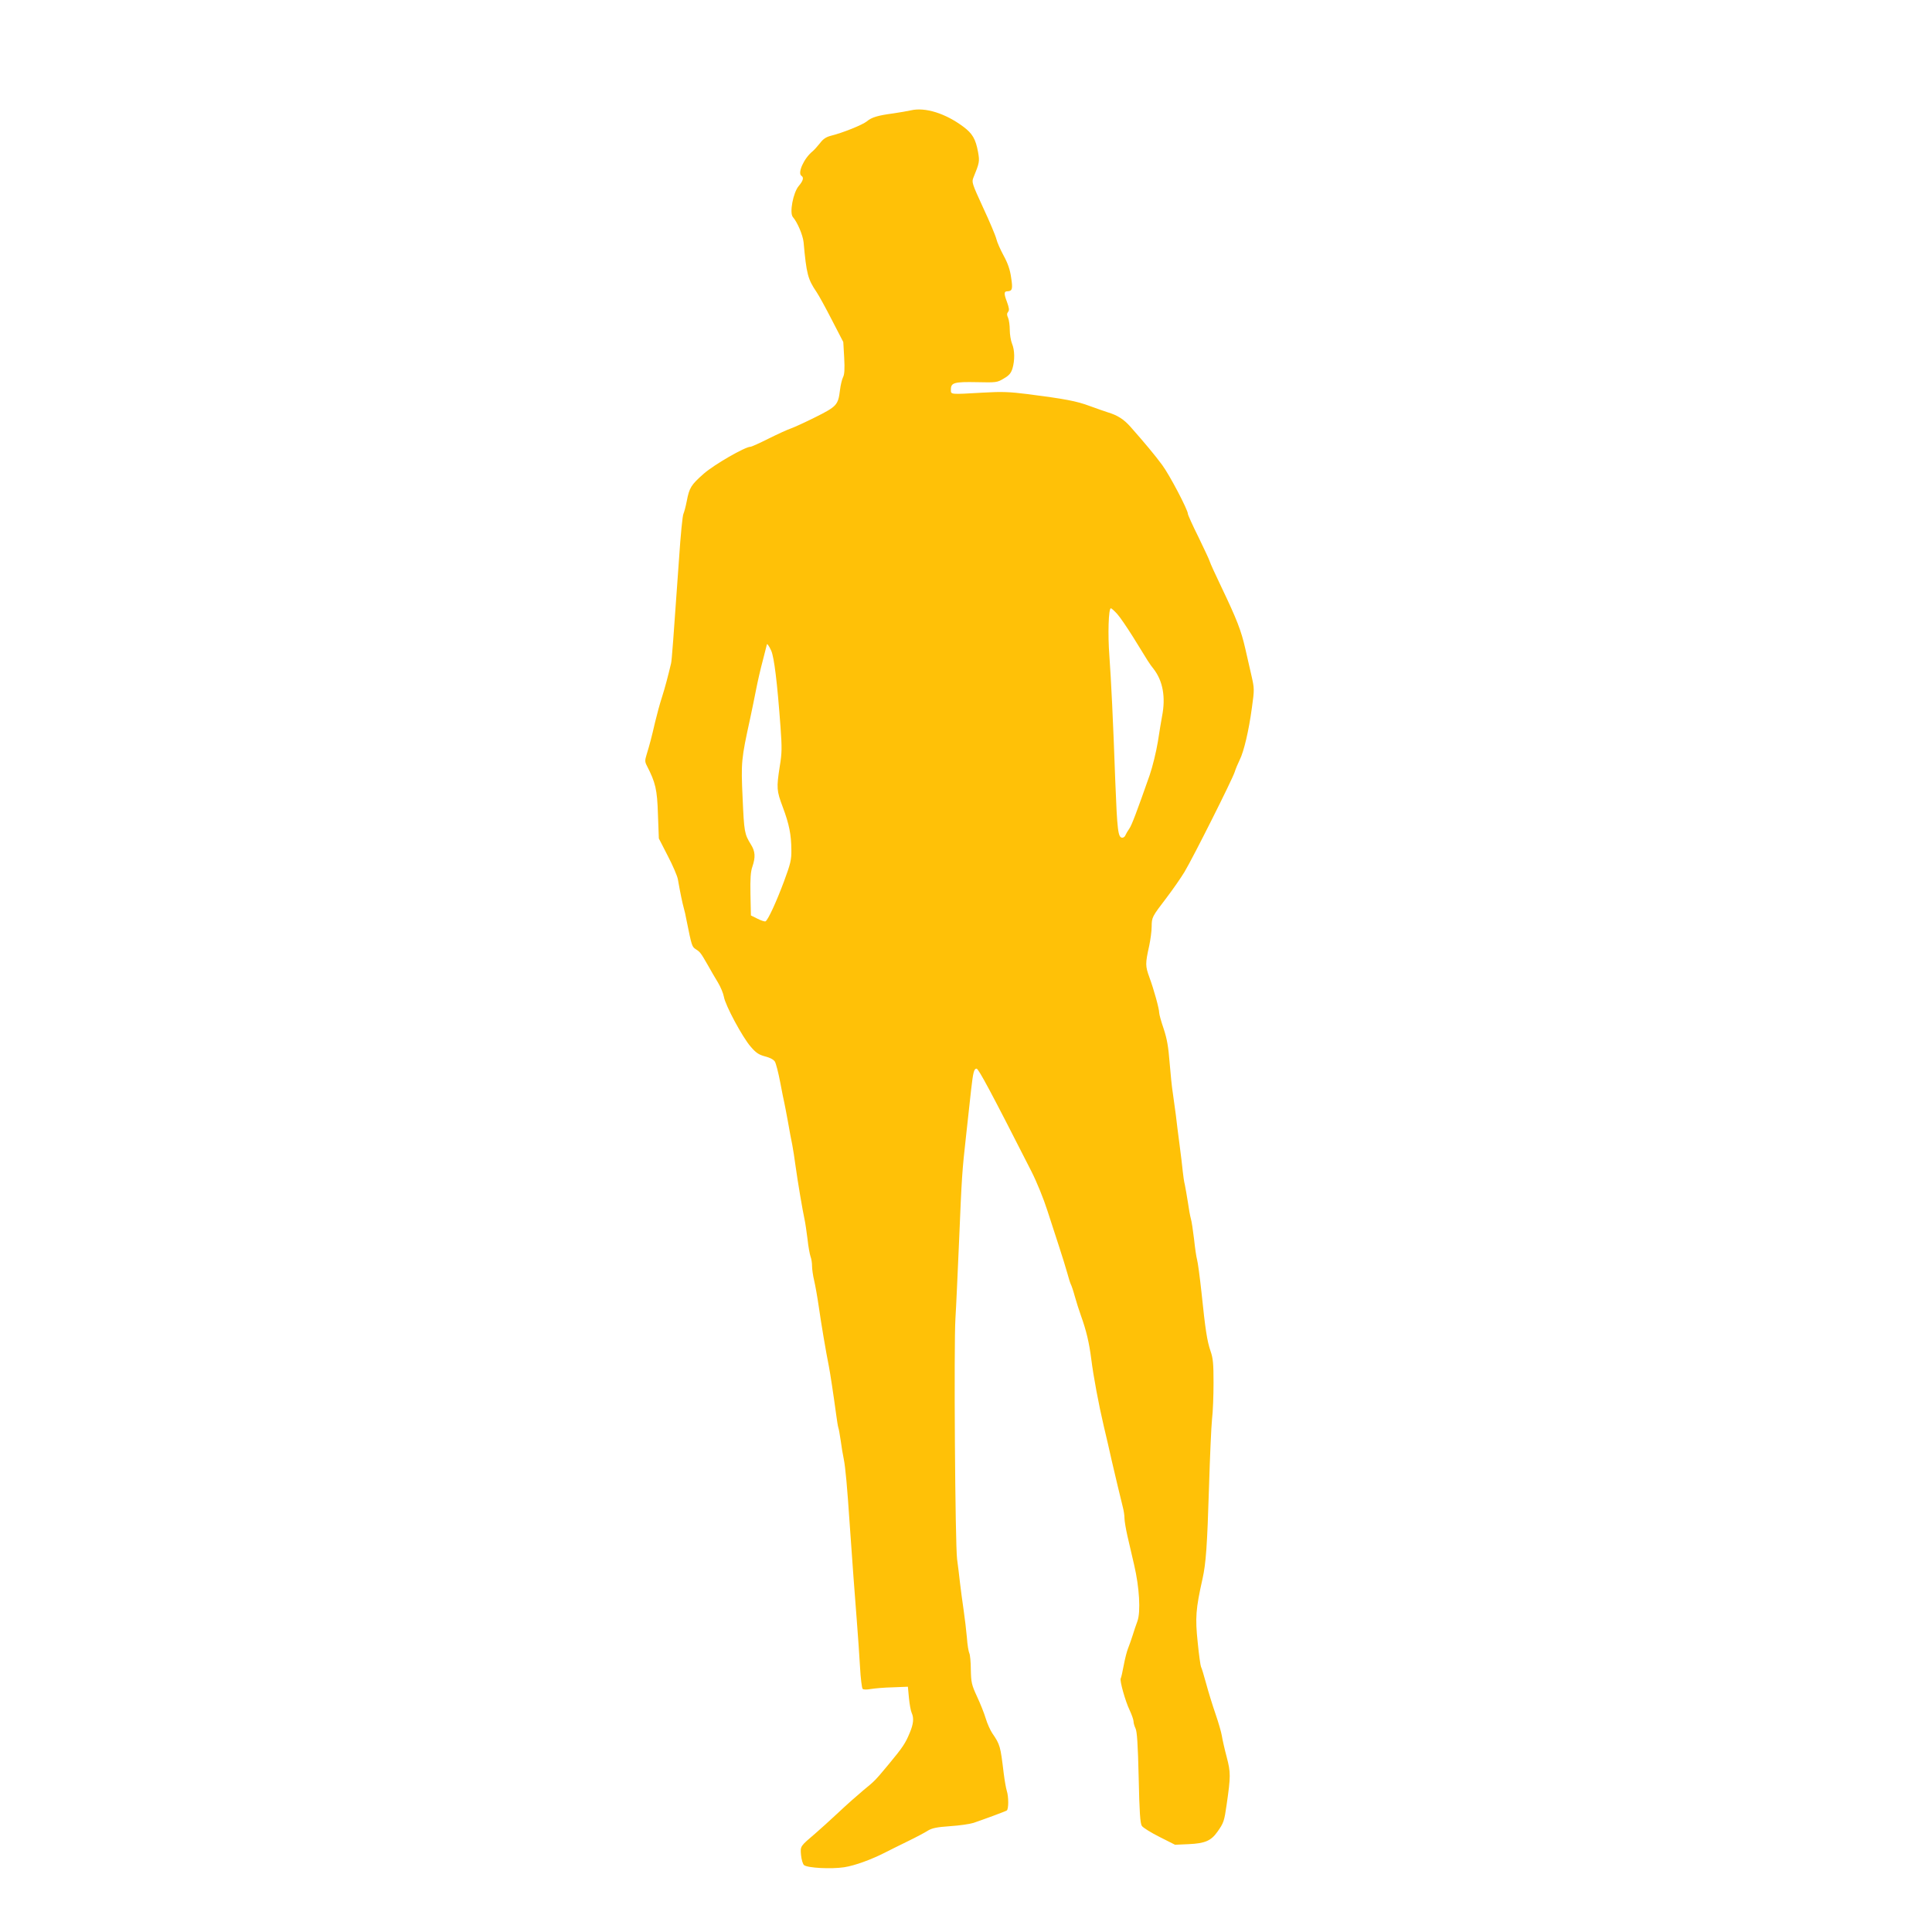 <?xml version="1.0" standalone="no"?>
<!DOCTYPE svg PUBLIC "-//W3C//DTD SVG 20010904//EN"
 "http://www.w3.org/TR/2001/REC-SVG-20010904/DTD/svg10.dtd">
<svg version="1.0" xmlns="http://www.w3.org/2000/svg"
 width="1280pt" height="1280pt" viewBox="0 0 1280 1280"
 preserveAspectRatio="xMidYMid meet">
<g transform="translate(0,1280) scale(0.1,-0.1)"
fill="#ffc107" stroke="none">
<path d="M6035 12069 c-22 -5 -74 -14 -115 -20 -105 -14 -145 -26 -177 -53
-28 -23 -159 -76 -240 -96 -30 -8 -50 -21 -70 -48 -16 -20 -38 -45 -50 -55
-57 -46 -101 -145 -73 -162 17 -11 11 -33 -18 -67 -37 -43 -63 -179 -39 -206
31 -36 66 -120 71 -167 19 -210 28 -245 86 -330 15 -22 61 -106 102 -186 l75
-145 6 -104 c4 -76 2 -111 -8 -130 -7 -14 -16 -52 -20 -85 -12 -98 -21 -108
-163 -179 -70 -35 -143 -68 -163 -75 -19 -6 -85 -36 -145 -66 -60 -30 -115
-55 -122 -55 -36 0 -239 -117 -309 -178 -85 -75 -96 -93 -113 -182 -7 -36 -17
-73 -22 -84 -6 -10 -19 -143 -29 -295 -38 -538 -48 -676 -53 -696 -20 -84 -39
-157 -60 -223 -14 -42 -34 -117 -46 -167 -23 -100 -36 -149 -56 -214 -12 -39
-12 -48 2 -75 57 -111 68 -156 73 -321 l6 -160 59 -115 c33 -63 63 -133 67
-155 16 -92 31 -162 39 -190 5 -16 13 -52 18 -80 35 -173 36 -177 62 -194 28
-18 32 -22 80 -106 19 -34 49 -86 67 -115 18 -30 35 -72 39 -94 9 -56 124
-270 178 -331 35 -41 54 -53 95 -64 32 -8 57 -21 65 -35 7 -11 23 -73 35 -136
12 -63 24 -124 27 -135 3 -11 13 -67 24 -125 10 -58 23 -127 29 -155 5 -27 15
-88 21 -135 15 -110 48 -303 60 -357 5 -23 14 -83 20 -132 5 -49 15 -102 20
-116 6 -15 10 -43 10 -63 0 -19 6 -63 14 -96 8 -34 22 -113 31 -176 16 -111
46 -291 67 -395 9 -48 28 -171 48 -318 5 -37 11 -76 14 -85 4 -10 10 -49 16
-87 5 -39 14 -93 20 -121 11 -53 23 -185 40 -439 19 -270 31 -437 46 -625 8
-102 18 -244 22 -317 4 -73 12 -136 17 -142 6 -6 27 -6 55 -1 25 4 90 10 145
11 l100 4 7 -75 c4 -41 12 -85 18 -98 16 -35 12 -74 -13 -133 -29 -70 -46 -95
-136 -204 -95 -114 -93 -112 -171 -176 -36 -30 -111 -96 -167 -149 -56 -52
-123 -113 -149 -135 -104 -89 -102 -85 -97 -145 3 -31 12 -60 20 -67 24 -19
179 -27 266 -14 71 11 181 51 276 100 20 10 83 42 141 70 58 28 120 61 138 73
27 16 58 23 145 29 62 4 132 14 157 22 70 24 209 75 220 82 13 8 13 93 0 131
-5 16 -14 67 -20 114 -22 183 -24 191 -76 267 -13 20 -33 63 -43 97 -10 34
-36 99 -58 146 -36 78 -39 93 -41 177 0 51 -5 101 -10 110 -5 10 -13 56 -16
103 -4 47 -14 130 -22 185 -8 55 -19 136 -24 180 -5 44 -13 114 -19 155 -13
100 -22 1417 -11 1595 5 77 15 307 24 510 18 434 20 463 47 705 11 102 26 237
33 301 13 114 19 139 36 139 13 0 98 -159 363 -680 37 -73 81 -182 106 -260
24 -74 59 -182 78 -240 19 -58 43 -135 53 -171 10 -37 21 -72 25 -79 4 -7 16
-42 26 -79 10 -36 28 -93 40 -126 36 -100 55 -180 69 -290 14 -112 49 -300 82
-440 17 -71 41 -175 53 -230 25 -108 58 -246 74 -310 6 -22 11 -55 11 -74 0
-18 9 -70 19 -115 10 -44 31 -132 45 -194 35 -149 44 -310 22 -372 -9 -25 -24
-67 -32 -95 -9 -27 -22 -66 -30 -85 -8 -19 -21 -70 -29 -113 -8 -44 -17 -83
-20 -87 -8 -13 30 -150 59 -210 14 -30 26 -64 26 -75 0 -11 6 -31 13 -46 10
-18 16 -106 21 -325 5 -232 10 -304 21 -321 8 -12 61 -45 117 -73 l103 -52 90
4 c108 5 148 22 190 81 42 59 46 70 62 182 27 187 27 212 0 315 -14 52 -28
115 -32 140 -4 25 -23 90 -42 145 -19 55 -47 145 -62 201 -15 55 -30 105 -34
111 -3 5 -14 79 -22 163 -17 162 -13 219 32 420 23 103 31 220 43 608 6 200
15 402 20 450 6 48 10 156 10 240 0 126 -3 163 -20 211 -23 68 -34 139 -60
390 -11 101 -24 198 -29 215 -5 17 -14 78 -20 136 -7 58 -16 119 -21 135 -5
17 -14 66 -20 110 -7 44 -16 96 -20 115 -5 19 -11 60 -14 90 -3 30 -12 109
-21 175 -9 66 -20 156 -25 200 -6 44 -15 109 -20 145 -6 36 -15 126 -21 200
-8 103 -17 156 -39 223 -17 49 -30 97 -30 107 0 27 -36 157 -65 235 -27 75
-28 89 -1 210 8 39 16 95 16 125 1 64 1 64 100 194 41 54 94 130 118 170 58
97 316 611 332 661 7 22 22 58 33 80 28 55 61 196 81 345 17 122 17 127 -3
215 -11 50 -29 128 -40 175 -28 123 -55 193 -161 415 -37 77 -71 151 -75 165
-4 14 -39 87 -76 164 -38 76 -69 145 -69 152 0 26 -121 257 -170 323 -47 64
-118 149 -210 253 -45 51 -87 77 -150 96 -19 6 -73 25 -120 42 -88 33 -164 47
-412 79 -120 15 -172 17 -290 10 -229 -13 -218 -14 -218 21 0 45 23 51 173 48
128 -3 134 -2 177 24 35 20 48 35 58 67 16 55 15 121 -3 164 -8 20 -15 61 -15
91 0 30 -5 66 -11 80 -9 19 -9 29 0 40 9 11 7 25 -8 67 -20 52 -20 69 2 69 34
1 38 15 26 91 -7 52 -22 95 -50 146 -21 39 -43 88 -48 110 -5 21 -44 114 -87
206 -74 161 -77 170 -65 200 40 98 42 107 31 169 -16 87 -37 123 -97 168 -119
89 -253 131 -348 109z m1367 -3337 c19 -21 65 -89 104 -151 107 -174 107 -175
137 -213 61 -79 81 -186 56 -313 -5 -27 -18 -104 -28 -170 -11 -66 -35 -165
-54 -220 -87 -248 -119 -332 -135 -355 -10 -14 -21 -33 -25 -42 -3 -10 -13
-18 -21 -18 -29 0 -34 46 -47 375 -14 396 -28 680 -39 828 -11 143 -6 317 10
317 4 0 23 -17 42 -38z m-2292 -244 c19 -45 39 -204 61 -503 10 -139 10 -173
-5 -263 -22 -142 -21 -160 20 -269 43 -115 56 -182 57 -283 1 -66 -5 -91 -49
-210 -50 -134 -105 -254 -122 -264 -5 -3 -29 5 -53 17 l-44 22 -3 139 c-2 105
1 151 13 185 21 62 19 100 -10 146 -43 70 -45 83 -55 308 -11 239 -9 257 50
527 11 52 29 138 39 190 10 52 30 140 45 195 14 55 26 101 26 102 0 15 15 -5
30 -39z"/>
</g>
</svg>
